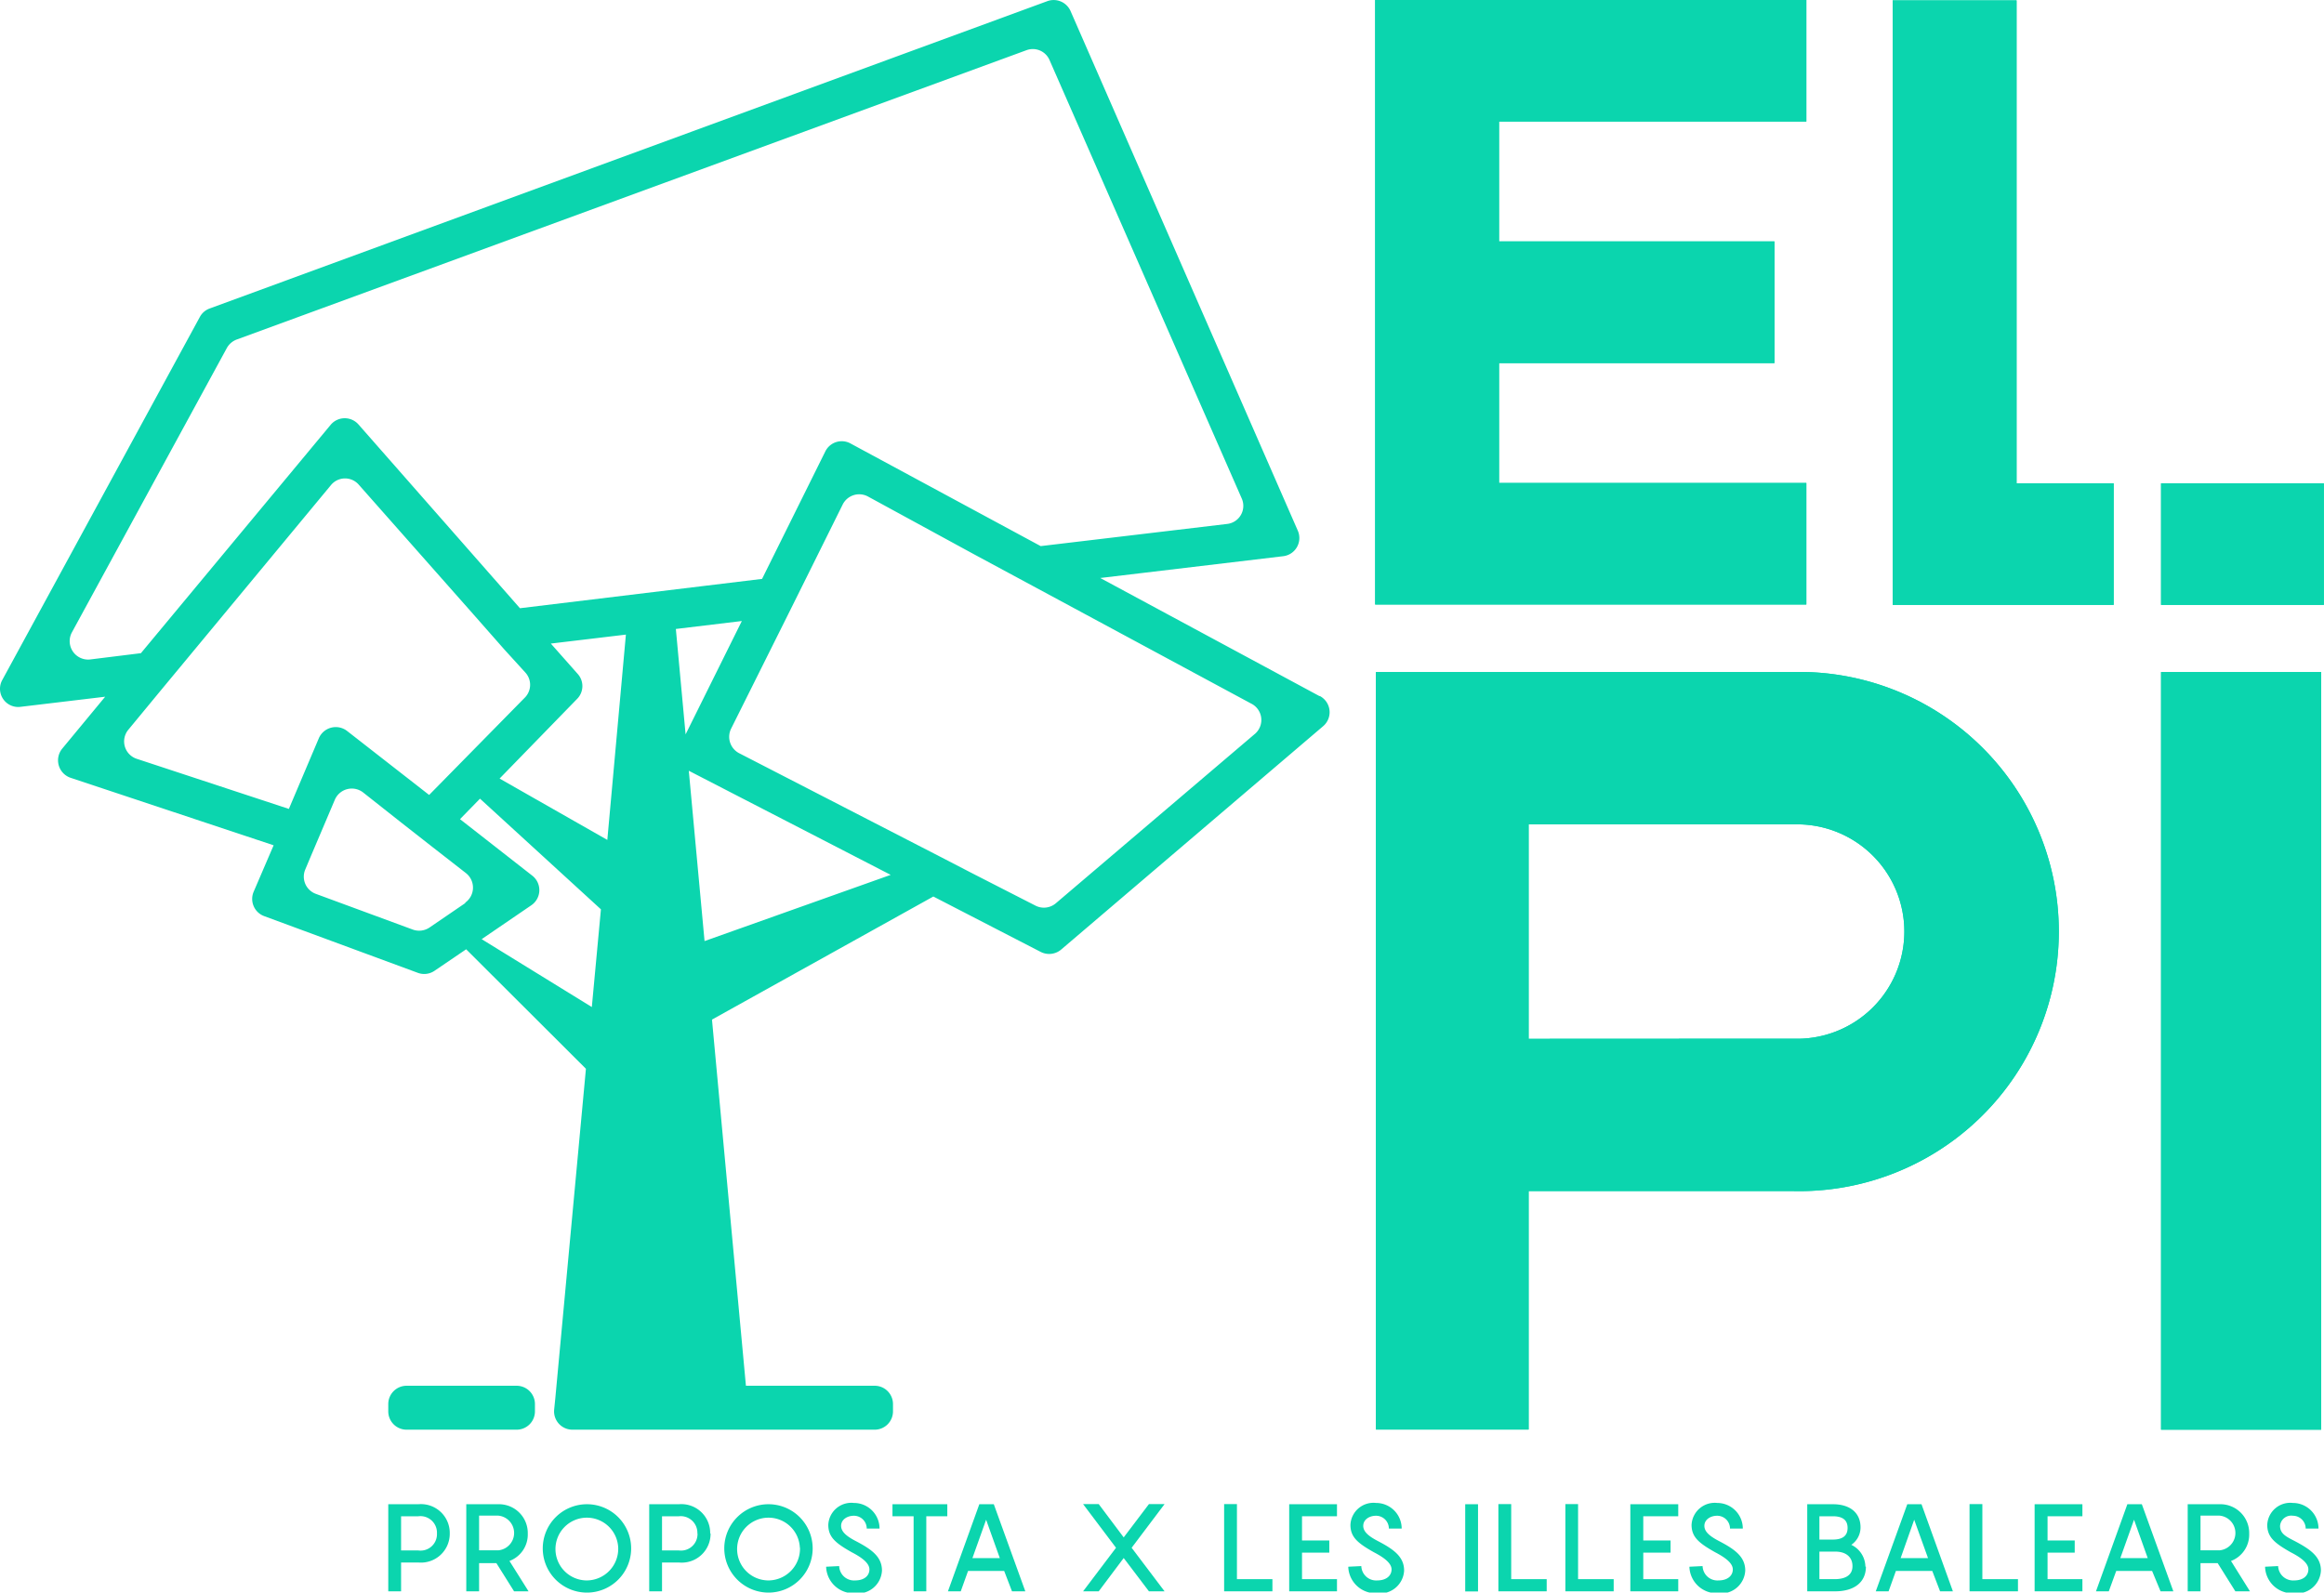 <svg xmlns="http://www.w3.org/2000/svg" viewBox="0 0 181.42 124.35"><defs><style>.cls-1{fill:#0bd5ae;}</style></defs><title>logo-el-pi</title><g id="Capa_2" data-name="Capa 2"><g id="Layer_1" data-name="Layer 1"><polygon class="cls-1" points="107.35 0 141.01 0 141.01 9.49 117.02 9.49 117.02 18.85 138.52 18.85 138.52 28.35 117.02 28.35 117.02 37.71 141.01 37.71 141.01 47.2 107.35 47.2 107.35 0"/><path class="cls-1" d="M140,52.47A20.27,20.27,0,1,1,140,93H119.33v18.62H107.41V52.47H140m0,28.63a8.37,8.37,0,1,0,0-16.73H119.33V81.11Z"/><rect class="cls-1" x="168.7" y="52.47" width="12.5" height="59.16"/><polygon class="cls-1" points="165 37.74 157.42 37.74 157.42 0.03 147.75 0.03 147.75 47.23 165 47.23 165 37.74"/><rect class="cls-1" x="168.7" y="37.74" width="12.71" height="9.49"/><polygon class="cls-1" points="107.35 0 141.01 0 141.01 9.49 117.02 9.49 117.02 18.85 138.52 18.85 138.52 28.35 117.02 28.35 117.02 37.71 141.01 37.71 141.01 47.2 107.35 47.2 107.35 0"/><path class="cls-1" d="M140,52.47A20.27,20.27,0,1,1,140,93H119.33v18.62H107.41V52.47H140m0,28.63a8.37,8.37,0,1,0,0-16.73H119.33V81.11Z"/><rect class="cls-1" x="168.7" y="52.47" width="12.5" height="59.16"/><polygon class="cls-1" points="165 37.74 157.42 37.74 157.42 0.03 147.75 0.03 147.75 47.23 165 47.23 165 37.74"/><rect class="cls-1" x="168.7" y="37.74" width="12.71" height="9.49"/><path class="cls-1" d="M35.11,119.73A2.25,2.25,0,0,1,32.66,122H31.31v2.25h-1v-6.8h2.35a2.25,2.25,0,0,1,2.45,2.28m-1,0a1.29,1.29,0,0,0-1.45-1.34H31.31v2.67h1.35a1.28,1.28,0,0,0,1.45-1.33"/><path class="cls-1" d="M38.75,122.05H37.4v2.2h-1v-6.8h2.49a2.25,2.25,0,0,1,2.31,2.3,2.2,2.2,0,0,1-1.43,2.13l1.49,2.37H40.13Zm-1.35-1h1.49a1.36,1.36,0,0,0,0-2.71H37.4Z"/><path class="cls-1" d="M42.37,120.85a3.45,3.45,0,1,1,3.45,3.5,3.45,3.45,0,0,1-3.45-3.5m5.89,0a2.45,2.45,0,1,0-2.44,2.55,2.47,2.47,0,0,0,2.44-2.55"/><path class="cls-1" d="M55.47,119.73A2.25,2.25,0,0,1,53,122H51.68v2.25h-1v-6.8H53a2.25,2.25,0,0,1,2.44,2.28m-1,0A1.3,1.3,0,0,0,53,118.39H51.68v2.67H53a1.29,1.29,0,0,0,1.45-1.33"/><path class="cls-1" d="M56.54,120.85a3.45,3.45,0,1,1,3.45,3.5,3.46,3.46,0,0,1-3.45-3.5m5.9,0A2.45,2.45,0,1,0,60,123.4a2.48,2.48,0,0,0,2.45-2.55"/><path class="cls-1" d="M65.51,122.28a1.16,1.16,0,0,0,1.24,1.12c.72,0,1.12-.37,1.12-.86s-.59-.93-1.38-1.34c-1.28-.72-1.83-1.19-1.83-2.14a1.8,1.8,0,0,1,2-1.71,2,2,0,0,1,2,2h-1a1,1,0,0,0-1-1c-.54,0-1,.31-1,.79s.47.84,1.19,1.21c1.24.65,2,1.23,2,2.28a1.88,1.88,0,0,1-2.12,1.77,2.14,2.14,0,0,1-2.24-2.07Z"/><polygon class="cls-1" points="73.95 118.39 72.31 118.39 72.31 124.25 71.32 124.25 71.32 118.39 69.67 118.39 69.67 117.45 73.95 117.45 73.95 118.39"/><path class="cls-1" d="M78.39,122.66H75.57L75,124.25H74l2.45-6.8h1.13l2.46,6.8H79Zm-.34-1-1.07-3-1.07,3Z"/><polygon class="cls-1" points="88.34 120.85 90.91 124.25 89.69 124.25 87.72 121.65 85.77 124.25 84.55 124.25 87.12 120.85 84.55 117.44 85.77 117.44 87.72 120.04 89.69 117.44 90.91 117.44 88.34 120.85"/><polygon class="cls-1" points="99.33 123.3 99.33 124.25 95.56 124.25 95.56 117.44 96.56 117.44 96.56 123.3 99.33 123.3"/><polygon class="cls-1" points="101.64 118.39 101.64 120.28 103.77 120.28 103.77 121.23 101.64 121.23 101.64 123.3 104.37 123.3 104.37 124.25 100.64 124.25 100.64 117.45 104.37 117.45 104.37 118.39 101.64 118.39"/><path class="cls-1" d="M106.27,122.28a1.16,1.16,0,0,0,1.24,1.12c.71,0,1.12-.37,1.12-.86s-.59-.93-1.38-1.34c-1.28-.72-1.83-1.19-1.83-2.14a1.8,1.8,0,0,1,2-1.71,2,2,0,0,1,2,2h-1a1,1,0,0,0-1-1c-.54,0-1,.31-1,.79s.47.84,1.19,1.21c1.24.65,2,1.23,2,2.28a1.88,1.88,0,0,1-2.12,1.77,2.14,2.14,0,0,1-2.24-2.07Z"/><rect class="cls-1" x="114.38" y="117.45" width="1" height="6.81"/><polygon class="cls-1" points="120.74 123.3 120.74 124.25 116.97 124.25 116.97 117.44 117.97 117.44 117.97 123.3 120.74 123.3"/><polygon class="cls-1" points="125.97 123.3 125.97 124.25 122.2 124.25 122.2 117.44 123.19 117.44 123.19 123.3 125.97 123.3"/><polygon class="cls-1" points="128.28 118.39 128.28 120.28 130.41 120.28 130.41 121.23 128.28 121.23 128.28 123.3 131.01 123.3 131.01 124.25 127.27 124.25 127.27 117.45 131.01 117.45 131.01 118.39 128.28 118.39"/><path class="cls-1" d="M132.91,122.28a1.16,1.16,0,0,0,1.24,1.12c.71,0,1.12-.37,1.12-.86s-.59-.93-1.38-1.34c-1.28-.72-1.84-1.19-1.84-2.14a1.81,1.81,0,0,1,2-1.71,2,2,0,0,1,2,2h-1a1,1,0,0,0-1-1c-.54,0-1,.31-1,.79s.47.84,1.19,1.21c1.24.65,2,1.23,2,2.28a1.88,1.88,0,0,1-2.12,1.77,2.14,2.14,0,0,1-2.24-2.07Z"/><path class="cls-1" d="M145.66,122.32c0,1.24-.93,1.93-2.4,1.93h-2.18v-6.8h2c1.42,0,2.16.74,2.16,1.8a1.65,1.65,0,0,1-.72,1.37,1.92,1.92,0,0,1,1.1,1.7m-3.59-2.11h1.05c.74,0,1.15-.28,1.15-.91s-.41-.91-1.15-.91h-1.05Zm2.58,2.06c0-.66-.47-1.12-1.34-1.12h-1.24v2.15h1.19c.92,0,1.39-.37,1.39-1"/><path class="cls-1" d="M150.84,122.66H148l-.57,1.59h-1l2.46-6.8H150l2.45,6.8h-1Zm-.33-1-1.08-3-1.06,3Z"/><polygon class="cls-1" points="157.53 123.3 157.53 124.25 153.75 124.25 153.75 117.44 154.75 117.44 154.75 123.3 157.53 123.3"/><polygon class="cls-1" points="159.84 118.39 159.84 120.28 161.96 120.28 161.96 121.23 159.84 121.23 159.84 123.3 162.56 123.3 162.56 124.25 158.83 124.25 158.83 117.45 162.56 117.45 162.56 118.39 159.84 118.39"/><path class="cls-1" d="M168,122.66H165.2l-.58,1.59h-1l2.45-6.8h1.13l2.46,6.8h-1Zm-.34-1-1.07-3-1.07,3Z"/><path class="cls-1" d="M173.12,122.05h-1.34v2.2h-1v-6.8h2.49a2.25,2.25,0,0,1,2.31,2.3,2.2,2.2,0,0,1-1.42,2.13l1.48,2.37H174.5Zm-1.34-1h1.48a1.36,1.36,0,0,0,0-2.71h-1.48Z"/><path class="cls-1" d="M177.84,122.28a1.17,1.17,0,0,0,1.25,1.12c.71,0,1.11-.37,1.11-.86s-.58-.93-1.38-1.34c-1.27-.72-1.83-1.19-1.83-2.14a1.8,1.8,0,0,1,2-1.71,2,2,0,0,1,2,2h-1a1,1,0,0,0-1-1,.87.87,0,0,0-1,.79c0,.62.47.84,1.19,1.21,1.23.65,2,1.23,2,2.28a1.88,1.88,0,0,1-2.12,1.77,2.13,2.13,0,0,1-2.24-2.07Z"/><path class="cls-1" d="M103,54.35,85.89,45.13l14.27-1.7a1.43,1.43,0,0,0,1.15-2L83.57.86A1.44,1.44,0,0,0,81.76.09l-65.4,24a1.41,1.41,0,0,0-.76.66L.18,53.09a1.42,1.42,0,0,0,1.42,2.1l6.61-.79L4.86,58.45a1.44,1.44,0,0,0,.65,2.28L21.36,66,19.8,69.63a1.43,1.43,0,0,0,.82,1.9l12,4.43a1.43,1.43,0,0,0,1.3-.16l2.47-1.68,9.35,9.33-2.39,25.72h0l-.09.89a1.43,1.43,0,0,0,1.43,1.57H68.28a1.43,1.43,0,0,0,1.43-1.44v-.56a1.43,1.43,0,0,0-1.43-1.43H58.23L55.58,79.61,72.86,70l8.39,4.33a1.45,1.45,0,0,0,1.59-.19L103.29,56.7a1.43,1.43,0,0,0-.25-2.35m-96-2.86a1.44,1.44,0,0,1-1.43-2.11L17.71,27.17a1.47,1.47,0,0,1,.77-.66L80.13,3.92a1.42,1.42,0,0,1,1.8.77l15,34.22a1.42,1.42,0,0,1-1.14,2L81.24,42.64l-14.82-8a1.43,1.43,0,0,0-2,.62l-4.93,9.94L40.59,47.49,28,33.16a1.43,1.43,0,0,0-2.18,0L11,51Zm3.61,7.75A1.43,1.43,0,0,1,10,57l2.55-3.09,2.81-3.39L25.85,37.86a1.42,1.42,0,0,1,2.17,0l8.92,10.09,2.43,2.76L41,52.5a1.42,1.42,0,0,1,0,1.94L33.5,62.07l-6.41-5a1.44,1.44,0,0,0-2.2.57l-2.34,5.52ZM36.34,70.5l-2.81,1.92a1.45,1.45,0,0,1-1.31.16l-7.57-2.79a1.43,1.43,0,0,1-.82-1.9l.42-1,1.19-2.8.7-1.65a1.44,1.44,0,0,1,2.2-.57l3,2.37,2.4,1.88,2.63,2.05a1.44,1.44,0,0,1-.07,2.32M46.91,71l-.71,7.63-8.6-5.3,3.88-2.65a1.43,1.43,0,0,0,.07-2.31l-5.64-4.41,1.56-1.6Zm.5-5.42L39,60.79h0l6.08-6.25a1.42,1.42,0,0,0,0-1.94L43,50.25l5.86-.7Zm5.35-16.47,5.15-.62-4.39,8.85ZM55,73.48l-1.23-13.3,15.76,8.13ZM98,57.27,82.42,70.53a1.44,1.44,0,0,1-1.59.18L76,68.24l-2.57-1.33-15.73-8.1a1.44,1.44,0,0,1-.63-1.91L61.51,48l1.61-3.24,2.66-5.36a1.44,1.44,0,0,1,2-.62L76,43.26l4.64,2.5,17,9.16A1.43,1.43,0,0,1,98,57.27"/><path class="cls-1" d="M40.33,108.2H31.74a1.43,1.43,0,0,0-1.43,1.43v.56a1.43,1.43,0,0,0,1.43,1.44h8.59a1.43,1.43,0,0,0,1.43-1.44v-.56a1.43,1.43,0,0,0-1.43-1.43"/></g></g></svg>